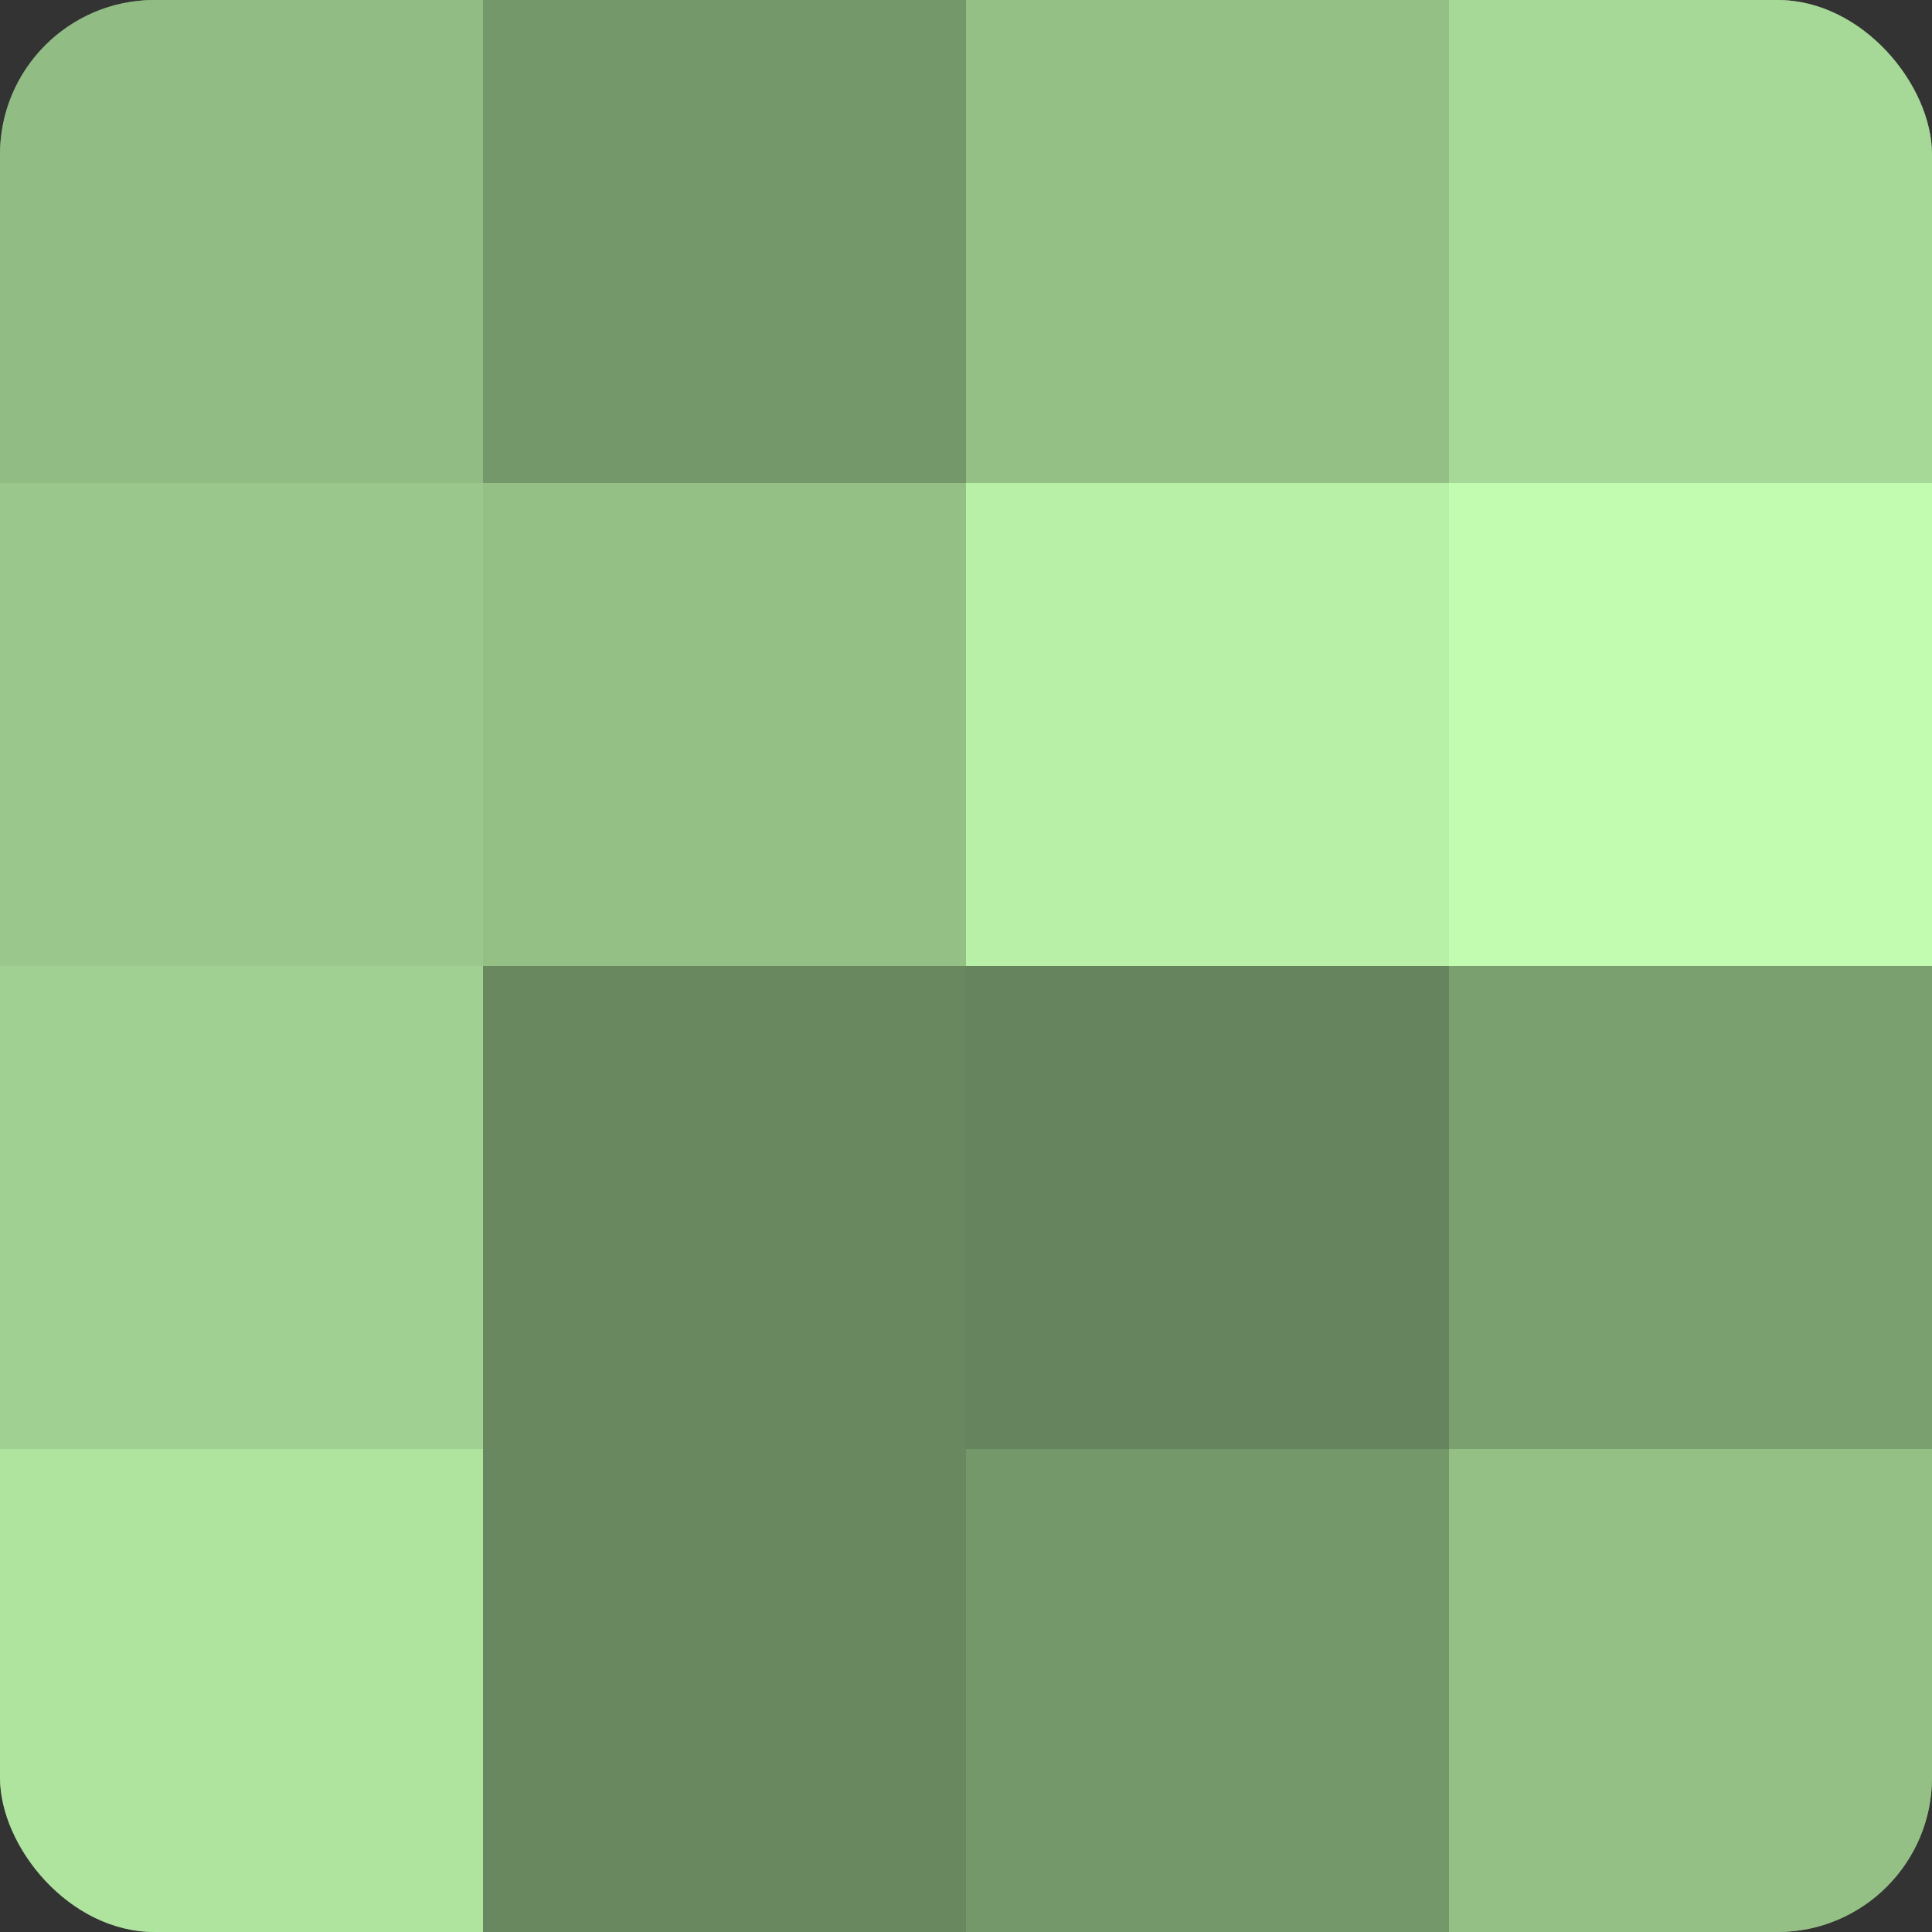 <?xml version="1.0" encoding="UTF-8"?>
<svg xmlns="http://www.w3.org/2000/svg" width="60" height="60" viewBox="0 0 100 100" preserveAspectRatio="xMidYMid meet"><rect x="0" y="0" width="100" height="100" fill="#333333" stroke="none"/><defs><clipPath id="c" width="100" height="100"><rect width="100" height="100" rx="8" ry="8"/></clipPath></defs><g clip-path="url(#c)"><rect width="100" height="100" fill="#7ba070"/><rect width="25" height="25" fill="#91bc84"/><rect y="25" width="25" height="25" fill="#9ac88c"/><rect y="50" width="25" height="25" fill="#a0d092"/><rect y="75" width="25" height="25" fill="#afe49f"/><rect x="25" width="25" height="25" fill="#75986a"/><rect x="25" y="25" width="25" height="25" fill="#94c086"/><rect x="25" y="50" width="25" height="25" fill="#69885f"/><rect x="25" y="75" width="25" height="25" fill="#69885f"/><rect x="50" width="25" height="25" fill="#94c086"/><rect x="50" y="25" width="25" height="25" fill="#b9f0a8"/><rect x="50" y="50" width="25" height="25" fill="#66845d"/><rect x="50" y="75" width="25" height="25" fill="#75986a"/><rect x="75" width="25" height="25" fill="#a6d897"/><rect x="75" y="25" width="25" height="25" fill="#c2fcb0"/><rect x="75" y="50" width="25" height="25" fill="#7ba070"/><rect x="75" y="75" width="25" height="25" fill="#94c086"/></g></svg>
